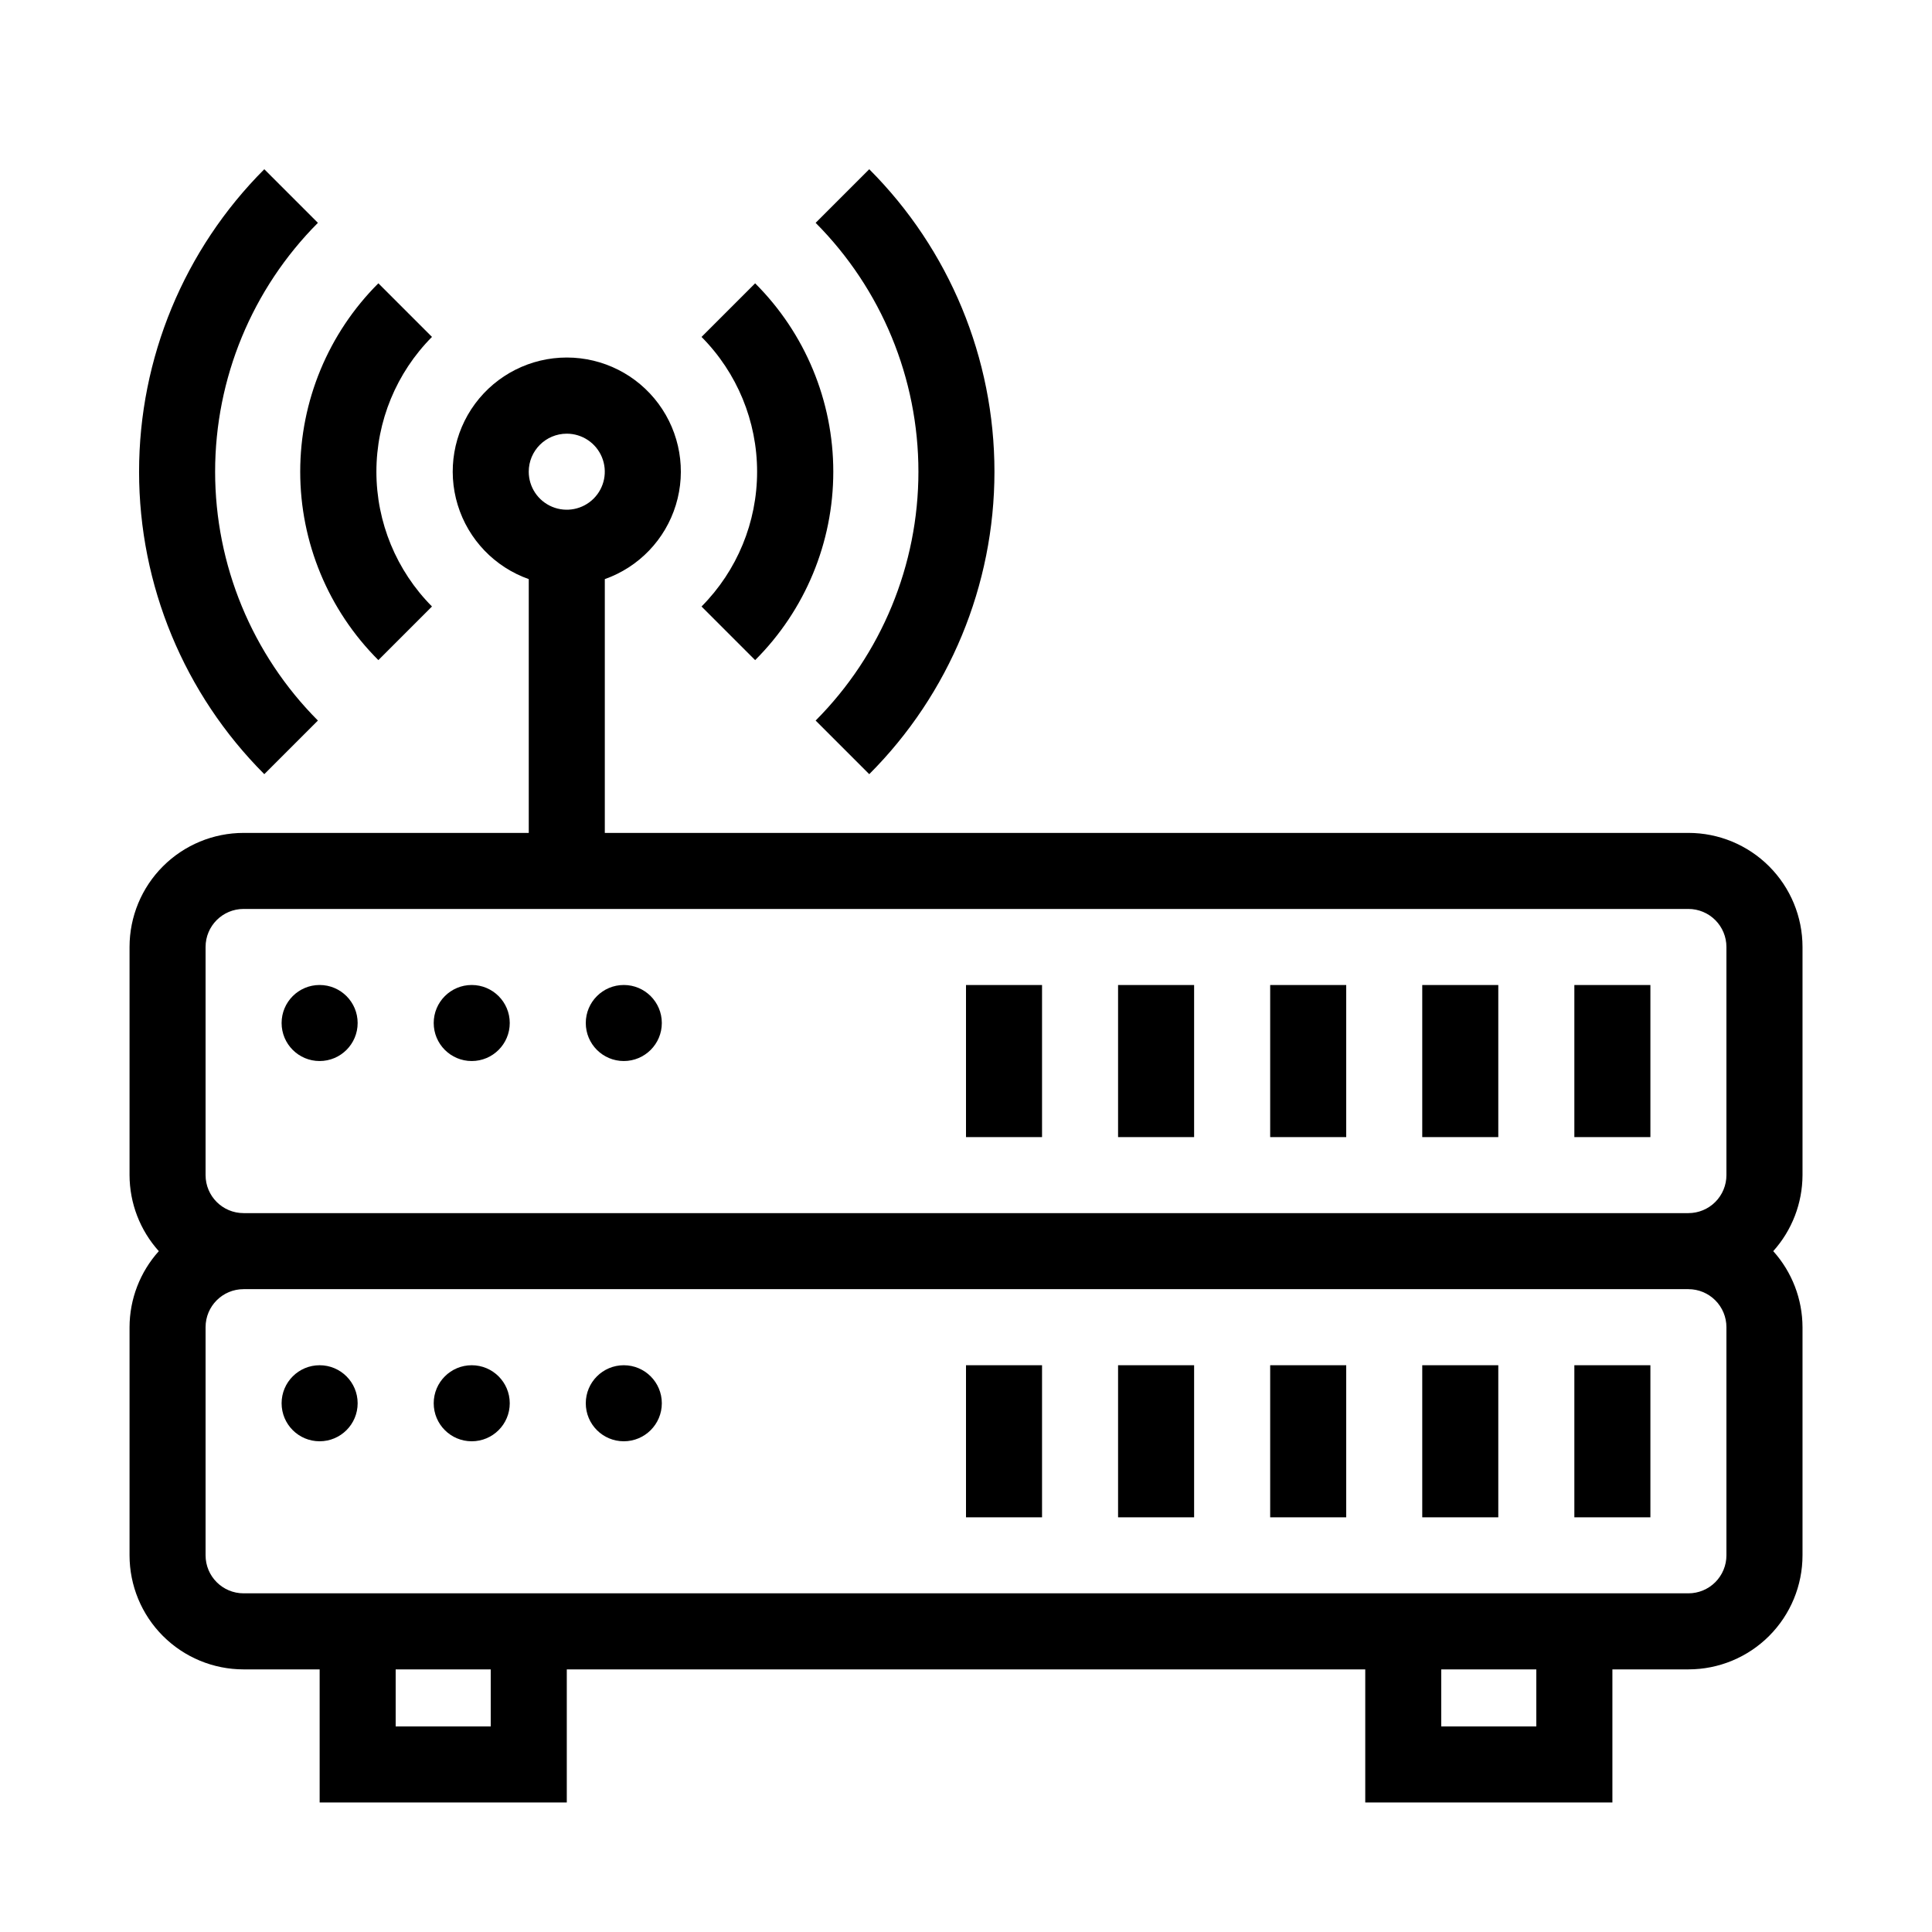 <?xml version="1.0" encoding="UTF-8"?>
<!-- Uploaded to: ICON Repo, www.iconrepo.com, Generator: ICON Repo Mixer Tools -->
<svg fill="#000000" width="800px" height="800px" version="1.1" viewBox="144 144 512 512" xmlns="http://www.w3.org/2000/svg">
 <g>
  <path d="m238.78 515.88c0 5.566-4.512 10.074-10.078 10.074s-10.074-4.508-10.074-10.074 4.508-10.078 10.074-10.078 10.078 4.512 10.078 10.078"/>
  <path d="m279.09 515.88c0 5.566-4.512 10.074-10.078 10.074-5.566 0-10.074-4.508-10.074-10.074s4.508-10.078 10.074-10.078c5.566 0 10.078 4.512 10.078 10.078"/>
  <path d="m319.39 515.88c0 5.566-4.512 10.074-10.078 10.074s-10.074-4.508-10.074-10.074 4.508-10.078 10.074-10.078 10.078 4.512 10.078 10.078"/>
  <path d="m561.22 505.8h20.152v40.305h-20.152z"/>
  <path d="m520.91 505.8h20.152v40.305h-20.152z"/>
  <path d="m480.61 505.8h20.152v40.305h-20.152z"/>
  <path d="m440.3 505.8h20.152v40.305h-20.152z"/>
  <path d="m400 505.8h20.152v40.305h-20.152z"/>
  <path d="m591.45 364.73h-287.17v-67.258c9.039-3.195 16.023-10.484 18.828-19.652 2.809-9.164 1.098-19.117-4.602-26.824-5.699-7.707-14.715-12.25-24.301-12.25-9.586 0-18.602 4.543-24.305 12.25-5.699 7.707-7.406 17.66-4.602 26.824 2.805 9.168 9.793 16.457 18.828 19.652v67.258h-75.57c-8.016 0-15.707 3.188-21.375 8.855-5.668 5.668-8.852 13.355-8.852 21.375v60.457c0.016 7.441 2.777 14.617 7.758 20.152-4.981 5.531-7.742 12.707-7.758 20.152v60.457c0 8.016 3.184 15.707 8.852 21.375 5.668 5.668 13.359 8.852 21.375 8.852h20.152v35.266l65.496 0.004v-35.27h211.6v35.266l65.496 0.004v-35.27h20.152c8.02 0 15.707-3.184 21.375-8.852 5.668-5.668 8.855-13.359 8.855-21.375v-60.457c-0.02-7.445-2.781-14.621-7.758-20.152 4.977-5.535 7.738-12.711 7.758-20.152v-60.457c0-8.02-3.188-15.707-8.855-21.375-5.668-5.668-13.355-8.855-21.375-8.855zm-297.25-105.8c4.074 0 7.75 2.453 9.309 6.219 1.559 3.766 0.699 8.098-2.184 10.98-2.883 2.883-7.215 3.742-10.98 2.184s-6.223-5.234-6.223-9.309c0-5.566 4.512-10.074 10.078-10.074zm-20.152 342.59h-25.191v-15.117h25.191zm277.09 0h-25.191v-15.117h25.191zm50.383-45.344c0 2.672-1.062 5.234-2.953 7.125-1.891 1.891-4.453 2.949-7.125 2.949h-382.89c-5.566 0-10.074-4.508-10.074-10.074v-60.457c0-5.566 4.508-10.078 10.074-10.078h382.89c2.672 0 5.234 1.062 7.125 2.953 1.891 1.891 2.953 4.453 2.953 7.125zm0-100.76c0 2.672-1.062 5.234-2.953 7.125-1.891 1.891-4.453 2.949-7.125 2.949h-382.89c-5.566 0-10.074-4.508-10.074-10.074v-60.457c0-5.566 4.508-10.078 10.074-10.078h382.89c2.672 0 5.234 1.062 7.125 2.953 1.891 1.891 2.953 4.453 2.953 7.125z"/>
  <path d="m238.78 415.11c0 5.562-4.512 10.074-10.078 10.074s-10.074-4.512-10.074-10.074c0-5.566 4.508-10.078 10.074-10.078s10.078 4.512 10.078 10.078"/>
  <path d="m279.09 415.11c0 5.562-4.512 10.074-10.078 10.074-5.566 0-10.074-4.512-10.074-10.074 0-5.566 4.508-10.078 10.074-10.078 5.566 0 10.078 4.512 10.078 10.078"/>
  <path d="m319.39 415.11c0 5.562-4.512 10.074-10.078 10.074s-10.074-4.512-10.074-10.074c0-5.566 4.508-10.078 10.074-10.078s10.078 4.512 10.078 10.078"/>
  <path d="m561.22 405.04h20.152v40.305h-20.152z"/>
  <path d="m520.91 405.04h20.152v40.305h-20.152z"/>
  <path d="m480.61 405.04h20.152v40.305h-20.152z"/>
  <path d="m440.3 405.04h20.152v40.305h-20.152z"/>
  <path d="m400 405.04h20.152v40.305h-20.152z"/>
  <path d="m244.27 219.08c-13.258 13.23-20.711 31.195-20.711 49.926 0 18.734 7.453 36.695 20.711 49.93l14.207-14.207v-0.004c-9.43-9.492-14.727-22.336-14.727-35.719 0-13.383 5.297-26.227 14.727-35.719z"/>
  <path d="m344.12 318.94c13.262-13.234 20.711-31.195 20.711-49.93 0-18.73-7.449-36.695-20.711-49.926l-14.207 14.207c9.434 9.492 14.727 22.336 14.727 35.719 0 13.383-5.293 26.227-14.727 35.719z"/>
  <path d="m214.04 349.16 14.207-14.207c-17.445-17.516-27.238-41.23-27.238-65.949s9.793-48.434 27.238-65.949l-14.207-14.207c-21.246 21.266-33.184 50.098-33.184 80.156 0 30.062 11.938 58.891 33.184 80.156z"/>
  <path d="m374.36 188.85-14.207 14.207c17.441 17.516 27.238 41.23 27.238 65.949s-9.797 48.434-27.238 65.949l14.207 14.207c21.246-21.266 33.18-50.094 33.18-80.156 0-30.059-11.934-58.891-33.18-80.156z"/>
 </g>
</svg>